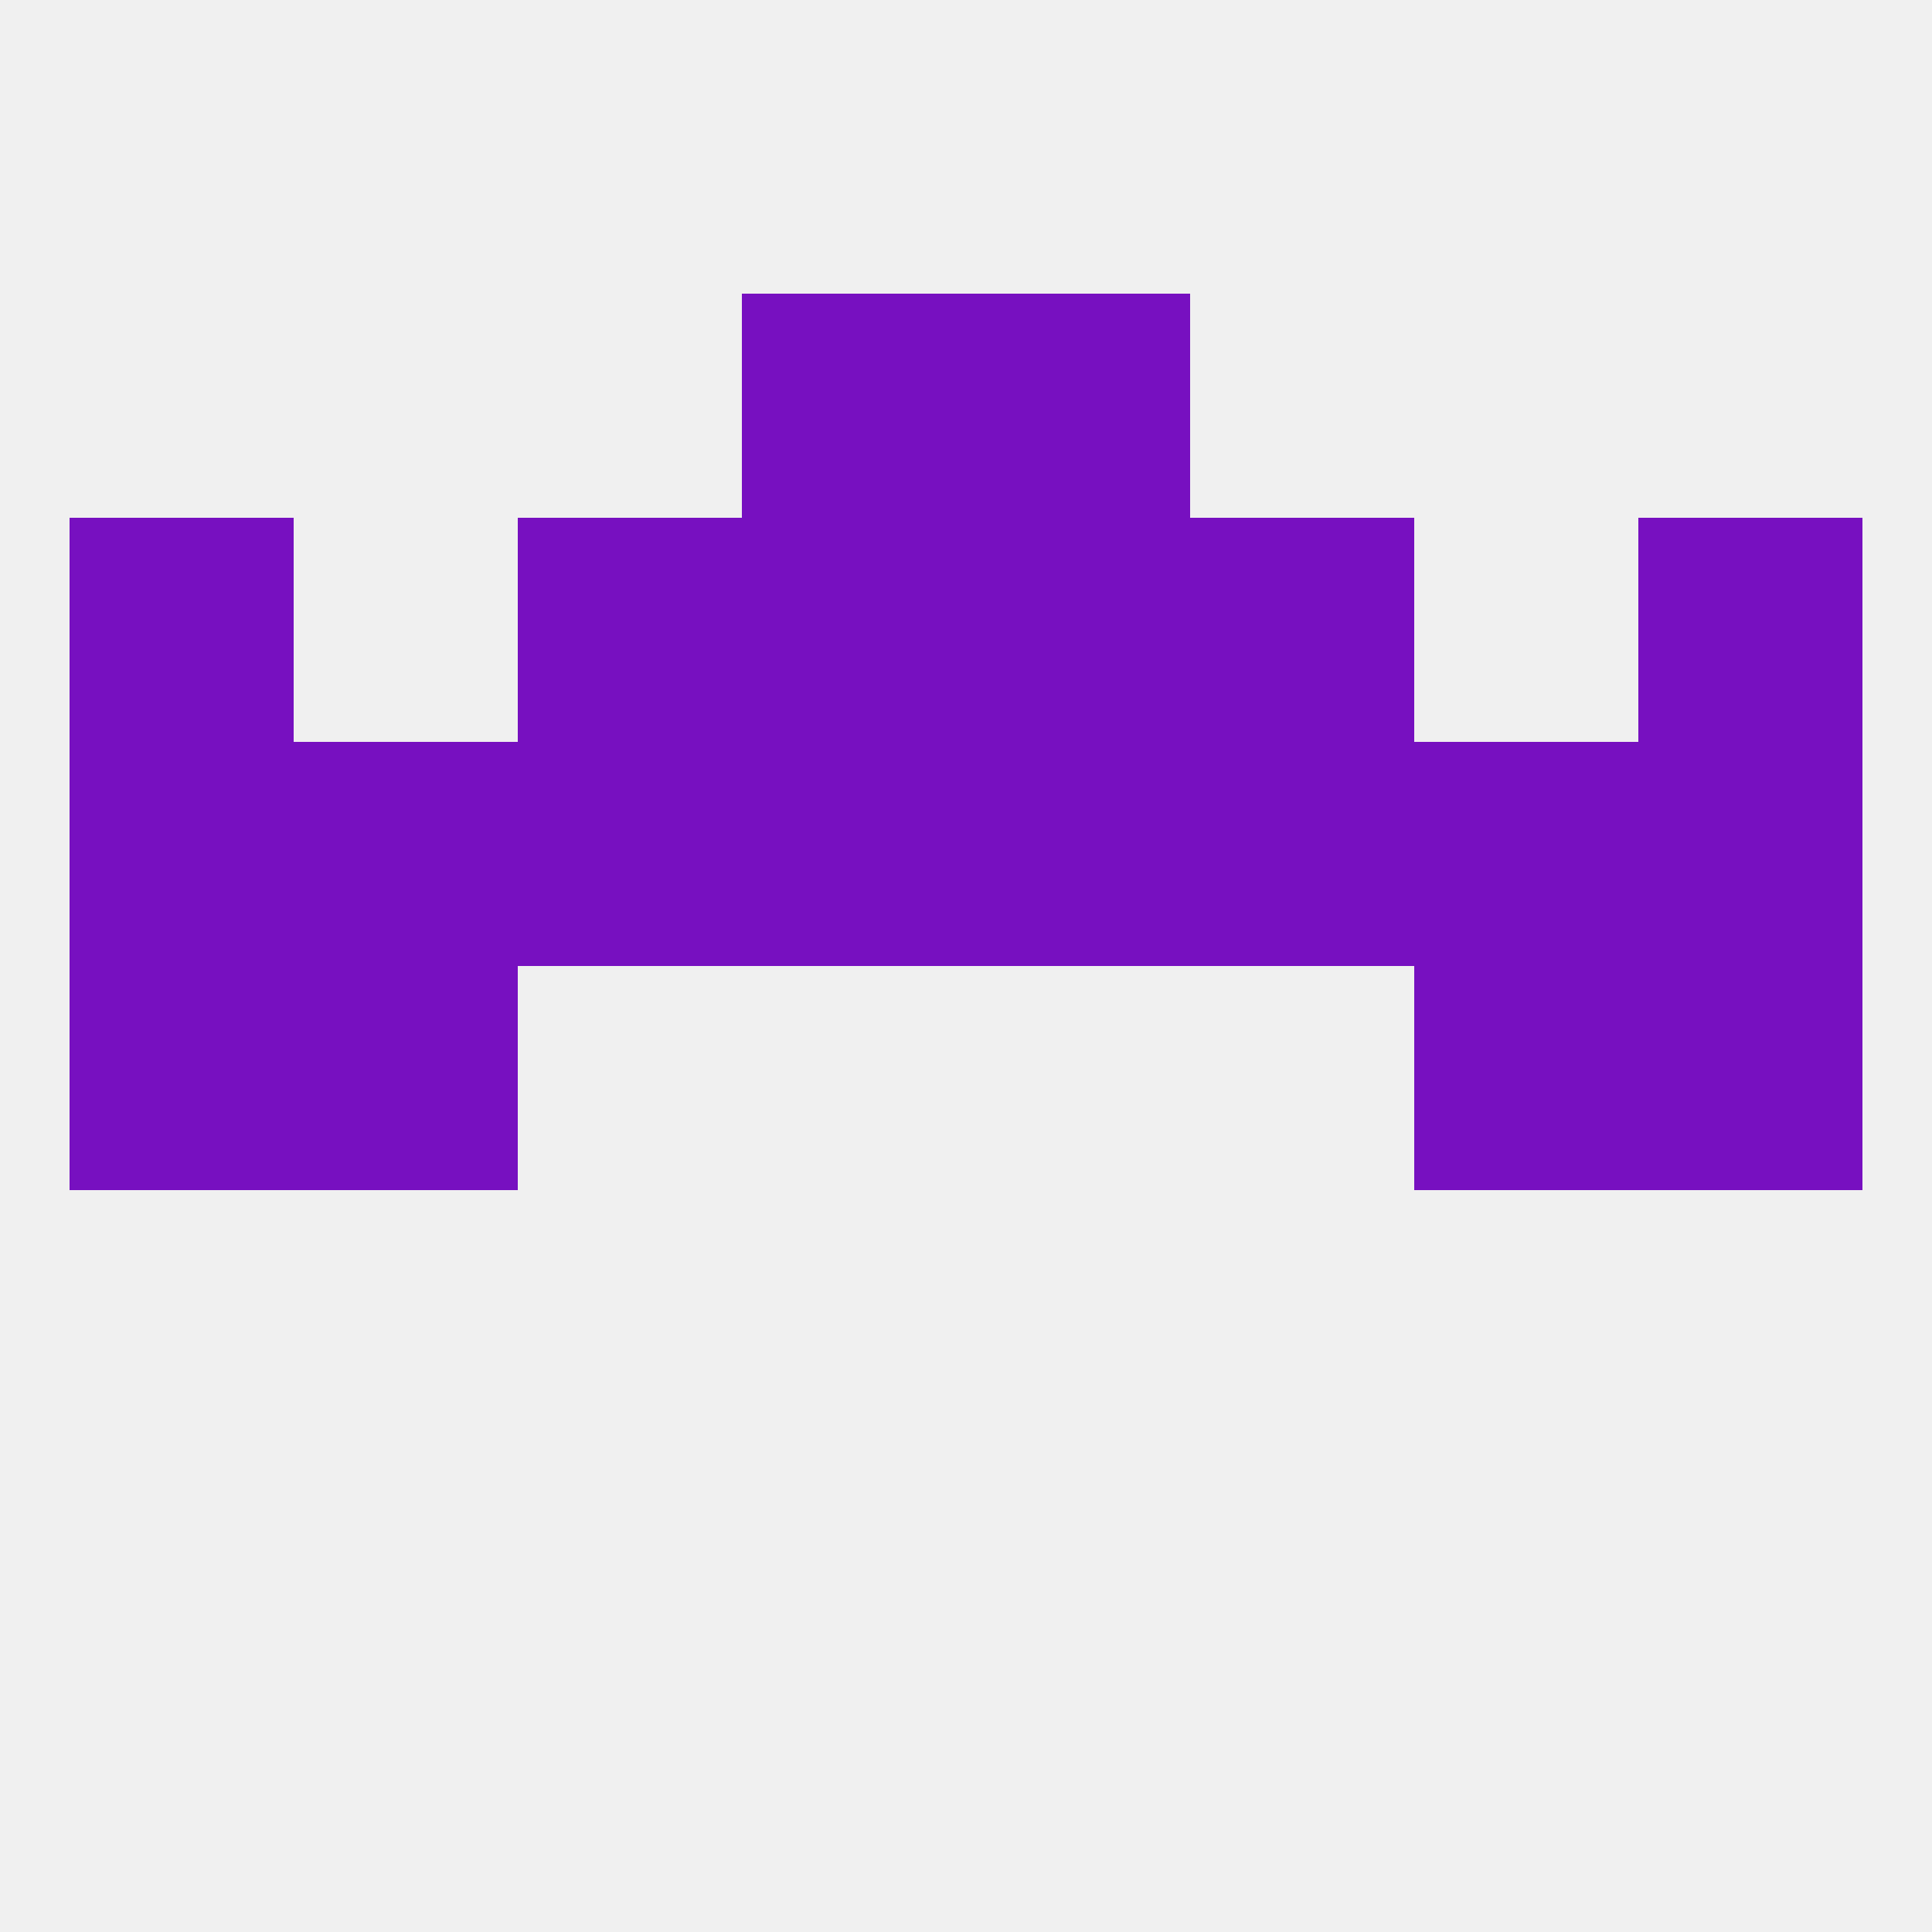 
<!--   <?xml version="1.0"?> -->
<svg version="1.1" baseprofile="full" xmlns="http://www.w3.org/2000/svg" xmlns:xlink="http://www.w3.org/1999/xlink" xmlns:ev="http://www.w3.org/2001/xml-events" width="250" height="250" viewBox="0 0 250 250" >
	<rect width="100%" height="100%" fill="rgba(240,240,240,255)"/>

	<rect x="96" y="38" width="29" height="29" fill="rgba(119,16,192,255)"/>
	<rect x="125" y="38" width="29" height="29" fill="rgba(119,16,192,255)"/>
	<rect x="183" y="125" width="29" height="29" fill="rgba(119,16,192,255)"/>
	<rect x="9" y="125" width="29" height="29" fill="rgba(119,16,192,255)"/>
	<rect x="212" y="125" width="29" height="29" fill="rgba(119,16,192,255)"/>
	<rect x="38" y="125" width="29" height="29" fill="rgba(119,16,192,255)"/>
	<rect x="154" y="96" width="29" height="29" fill="rgba(119,16,192,255)"/>
	<rect x="183" y="96" width="29" height="29" fill="rgba(119,16,192,255)"/>
	<rect x="96" y="96" width="29" height="29" fill="rgba(119,16,192,255)"/>
	<rect x="125" y="96" width="29" height="29" fill="rgba(119,16,192,255)"/>
	<rect x="67" y="96" width="29" height="29" fill="rgba(119,16,192,255)"/>
	<rect x="38" y="96" width="29" height="29" fill="rgba(119,16,192,255)"/>
	<rect x="9" y="96" width="29" height="29" fill="rgba(119,16,192,255)"/>
	<rect x="212" y="96" width="29" height="29" fill="rgba(119,16,192,255)"/>
	<rect x="125" y="67" width="29" height="29" fill="rgba(119,16,192,255)"/>
	<rect x="9" y="67" width="29" height="29" fill="rgba(119,16,192,255)"/>
	<rect x="212" y="67" width="29" height="29" fill="rgba(119,16,192,255)"/>
	<rect x="67" y="67" width="29" height="29" fill="rgba(119,16,192,255)"/>
	<rect x="154" y="67" width="29" height="29" fill="rgba(119,16,192,255)"/>
	<rect x="96" y="67" width="29" height="29" fill="rgba(119,16,192,255)"/>
</svg>